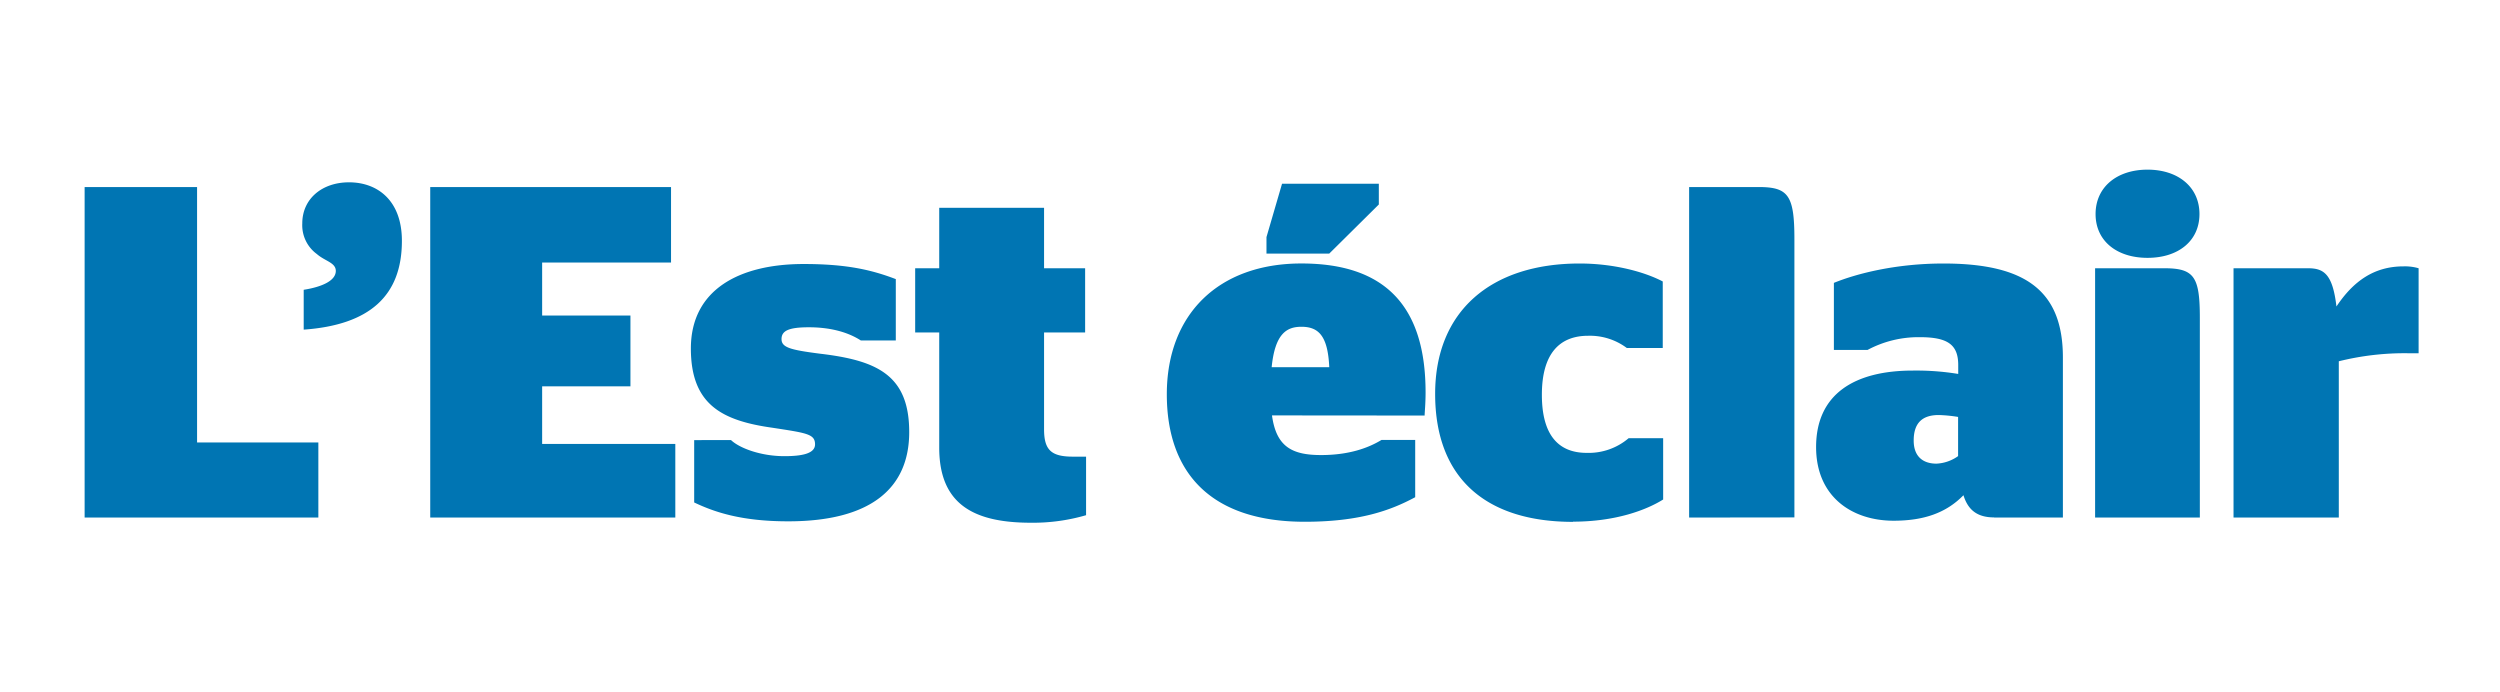 <svg viewBox="0 0 742.1 205.51" xmlns="http://www.w3.org/2000/svg" data-name="Calque 1" id="Calque_1"><defs><style>.cls-1{fill:#0075b3;}</style></defs><path d="M715,104.86h2.94V79.63a14.53,14.53,0,0,0-4.48-.56c-8.69,0-14.86,4.34-19.91,11.91-1.12-9.67-3.78-11.35-8.41-11.35H663v74h31.25V107.24A80.88,80.88,0,0,1,715,104.86M637.47,76.54c9.11,0,15.42-5,15.42-13s-6.31-13.18-15.42-13.18-15.42,5.19-15.42,13.18,6.31,13,15.42,13M653,153.63V94.34c0-12.19-1.68-14.71-10.51-14.71H621.91v74Zm-78.21-16c-3.64,0-6.73-1.82-6.73-6.86,0-5.33,2.67-7.57,7.43-7.57a42.15,42.15,0,0,1,5.75.56v11.63a12,12,0,0,1-6.45,2.24m17.1,16h20.46V106.12c0-19.91-11.21-27.9-35.46-27.9-14.15,0-25.79,3-32.52,5.75v19.9h10a32,32,0,0,1,15.55-3.78c8.27,0,11.36,2.24,11.36,8.27V111a76.69,76.69,0,0,0-13.46-1c-17.38,0-28.73,7-28.73,22.71,0,14.85,10.79,21.86,23,21.86,8.83,0,15.55-2.24,20.74-7.57,1.26,4.07,3.78,6.59,9.11,6.59m-59.29,0V70.94c0-13-1.82-15.42-10.65-15.42h-20.6v98.11Zm-65.73,1.26c12.75,0,21.86-3.5,26.77-6.58V130.08H483.44A18.31,18.31,0,0,1,471,134.43c-8.55,0-13.31-5.47-13.31-17.24,0-12.33,5.32-17.52,13.73-17.52a18.32,18.32,0,0,1,11.5,3.64h10.65V83.55c-5.61-2.94-14.72-5.33-24.67-5.33-26.35,0-42.89,14.16-42.89,38.69,0,25.37,15.42,38,40.93,38M386.31,97c5.18,0,7.85,2.8,8.27,12h-17.1c1-10,4.48-12,8.83-12m8.27-21.73L409.29,60.7V54.54H380.56l-4.62,15.84v4.9Zm28.31,48.08c0-1,.28-3.37.28-6.87,0-25.79-12.19-38.27-36.86-38.27s-39.95,15.14-39.95,38.83c0,23.41,13.18,37.84,40.93,37.84,16.26,0,25.51-3.36,32.8-7.29v-17h-10c-3.92,2.39-9.67,4.49-17.94,4.49-8.69,0-13.31-2.52-14.57-11.77ZM271.66,98.69h7.14v34.2c0,17.24,10.8,22.28,27.34,22.28a56.29,56.29,0,0,0,16.25-2.24V135.55h-3.92c-6.45,0-8.55-2-8.55-8.13V98.69h12.19V79.63H309.92V61.69H278.8V79.63h-7.14ZM234,154.75c24.11,0,35.89-9.53,35.89-26.49S260.3,107,243.49,105c-8.83-1.13-11.5-1.83-11.5-4.35s2.24-3.5,8.13-3.5c7.15,0,12.2,1.82,15.42,3.92h10.37V82.85c-7-2.66-14.3-4.48-27.33-4.48-19.06,0-33.5,7.56-33.5,25.08,0,16.68,9.25,21.45,24.39,23.55,9.95,1.54,12.47,1.82,12.47,4.91,0,2.8-4.06,3.5-9.11,3.5-7,0-13.31-2.38-15.83-4.77H206.06v18.51c6.17,2.94,14.16,5.6,27.89,5.6m-106.24-1.12h72.75V131.77H160.93v-17.1h26.21v-21H160.93V77.94h38.26V55.52H127.71ZM90.15,97.85c19.62-1.4,29.15-10.09,29.15-26.35,0-12.06-7.29-17.38-15.7-17.38-8,0-13.87,4.9-13.87,12.19a10.59,10.59,0,0,0,4.34,9.11c2.39,2.1,5.61,2.52,5.61,5,0,2.94-4.2,4.76-9.53,5.6Zm4.35,55.78V131.35h-36V55.52H25.12v98.11Z" class="cls-1"></path></svg>